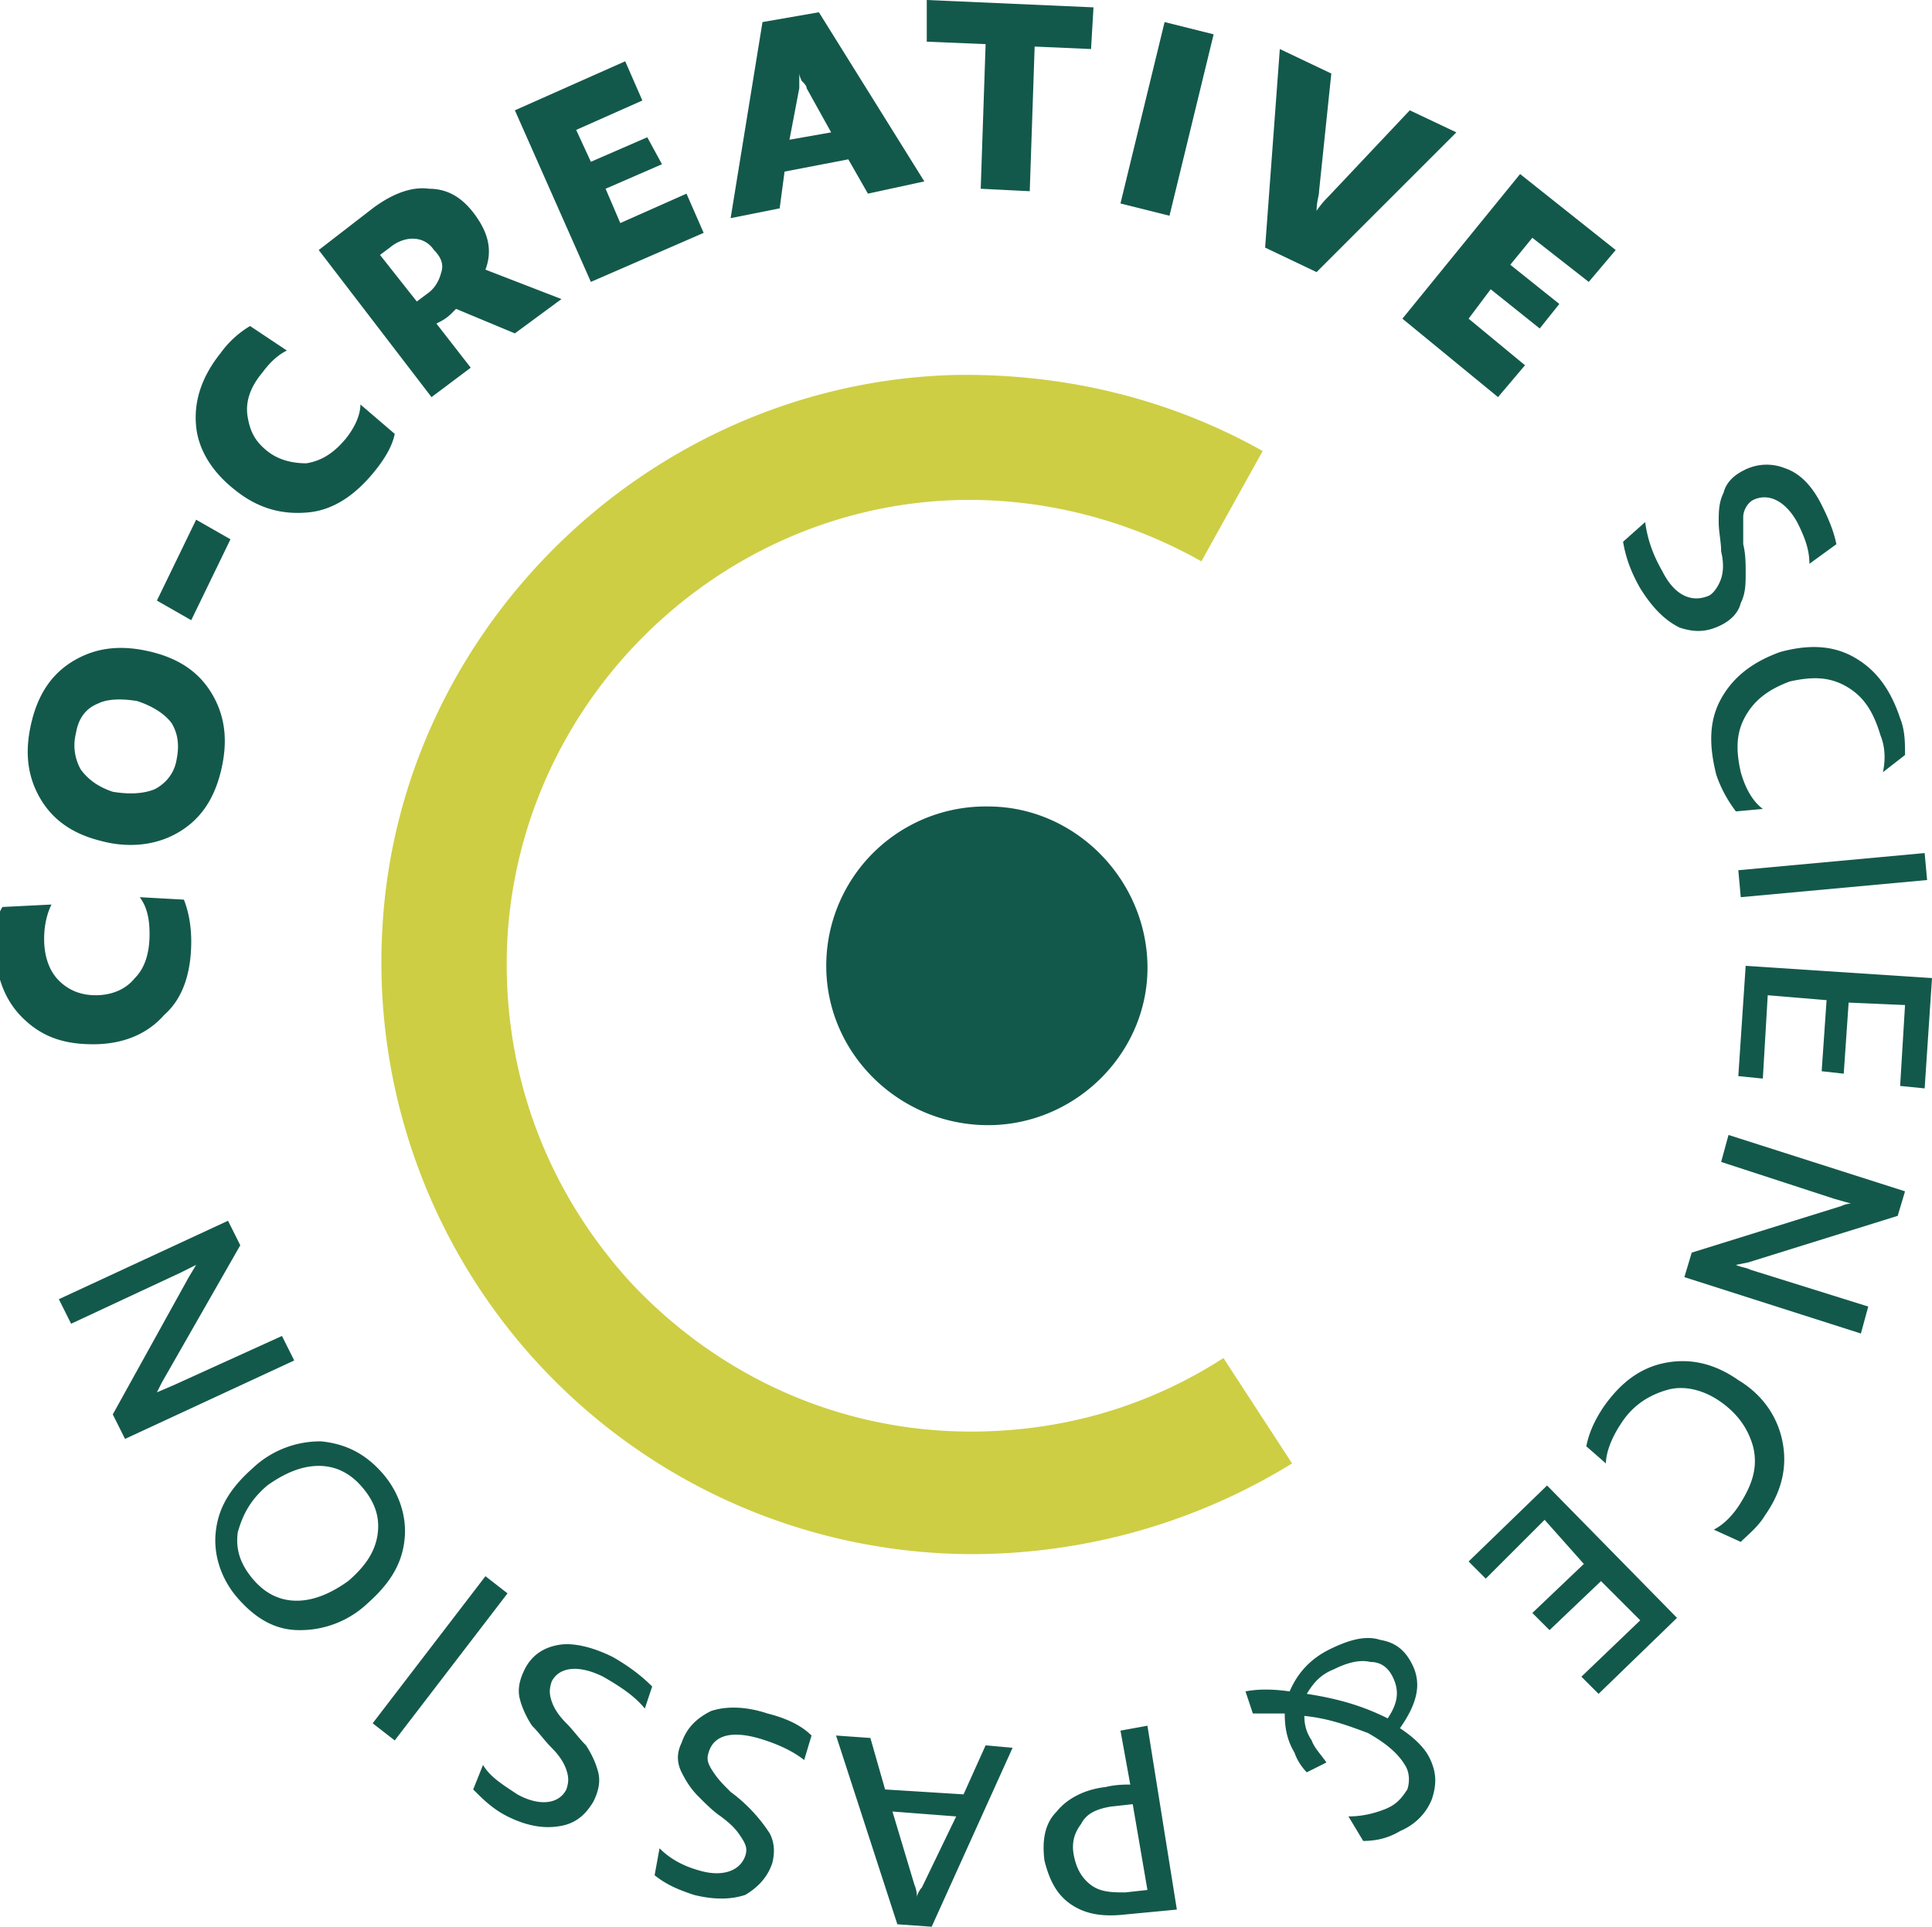 <svg xmlns="http://www.w3.org/2000/svg" viewBox="0 0 78.8 78.6"><defs><style>.m-logo-primary{fill:#cdce44}.m-logo-secondary{fill:#13594b}</style></defs><path class="m-logo-secondary" d="M67.1 21.3c.1.7.3 1.3.7 2 .5 1 1.2 1.3 1.9 1 .2-.1.4-.4.5-.7.1-.3.1-.7 0-1.1 0-.4-.1-.8-.1-1.2 0-.4 0-.8.2-1.2.1-.4.4-.7.8-.9a2 2 0 0 1 1.7-.1c.6.2 1.1.7 1.5 1.5.3.6.5 1.1.6 1.6l-1.1.8c0-.6-.2-1.1-.5-1.7-.5-.9-1.2-1.2-1.8-.9-.2.1-.4.4-.4.7v1.1c.1.4.1.8.1 1.2 0 .4 0 .8-.2 1.2-.1.4-.4.7-.8.9-.6.3-1.1.3-1.7.1-.6-.3-1.1-.8-1.6-1.6-.4-.7-.6-1.3-.7-1.9l.9-.8zm9.7 10.2c.1-.5.1-1-.1-1.5-.3-1-.7-1.6-1.4-2-.7-.4-1.4-.4-2.3-.2-.8.3-1.4.7-1.8 1.4-.4.7-.4 1.4-.2 2.3.2.7.5 1.2.9 1.5l-1.1.1c-.3-.4-.6-.9-.8-1.5-.3-1.2-.3-2.2.2-3.1.5-.9 1.3-1.5 2.4-1.9 1.1-.3 2.1-.3 3 .2.9.5 1.5 1.3 1.9 2.5.2.5.2 1 .2 1.5l-.9.7zm1.7 3.3l.1 1.1-7.6.7-.1-1.1 7.6-.7zm-6.4 5.8l-.2 3.4-1-.1.3-4.5 7.6.5-.3 4.5-1-.1.2-3.3-2.3-.1-.2 2.9-.9-.1.2-2.9-2.4-.2zm4.1 12.7l-.3 1.1-7.2-2.3.3-1 6.1-1.9s.2-.1.4-.1l-.7-.2-4.6-1.5.3-1.1 7.2 2.3-.3 1-6.1 1.9-.5.1c.2.1.4.1.6.2l4.8 1.5zm-6.3 9.1c.4-.2.8-.6 1.1-1.1.5-.8.7-1.5.5-2.3-.2-.7-.6-1.3-1.3-1.8-.7-.5-1.5-.7-2.2-.5s-1.4.6-1.9 1.4c-.4.6-.6 1.2-.6 1.6l-.8-.7c.1-.5.3-1 .7-1.6.7-1 1.5-1.6 2.5-1.8 1-.2 2 0 3 .7 1 .6 1.6 1.5 1.8 2.5.2 1 0 2-.7 3-.3.5-.7.8-1 1.1l-1.1-.5zM63 62l-2.4 2.4-.7-.7 3.2-3.1 5.3 5.4-3.2 3.1-.7-.7 2.4-2.3-1.6-1.6-2.1 2-.7-.7 2.1-2L63 62zm-12.2 7c.5-.1 1.1-.1 1.8 0 .3-.7.8-1.3 1.6-1.7.8-.4 1.5-.6 2.1-.4.6.1 1 .4 1.3 1 .4.8.2 1.6-.5 2.6.6.4 1 .8 1.2 1.2.3.6.3 1.1.1 1.7-.2.5-.6 1-1.3 1.3-.5.3-1 .4-1.5.4l-.6-1c.5 0 1-.1 1.5-.3.5-.2.7-.5.9-.8.1-.3.1-.7-.1-1-.3-.5-.8-.9-1.5-1.3-.8-.3-1.6-.6-2.6-.7 0 .4.1.7.3 1 .1.3.4.6.6.9l-.8.4c-.2-.2-.4-.5-.5-.8-.3-.5-.4-1-.4-1.6h-1.3l-.3-.9zm2.5.1c1.3.2 2.3.5 3.3 1 .4-.6.5-1.1.2-1.7-.2-.4-.5-.6-.9-.6-.4-.1-.9 0-1.5.3-.5.2-.8.5-1.1 1zm-7.4 9c-.9.1-1.6 0-2.2-.4-.6-.4-.9-1-1.1-1.8-.1-.8 0-1.5.5-2 .4-.5 1.1-.9 2-1 .4-.1.8-.1 1-.1l-.4-2.2 1.1-.2 1.2 7.5-2.1.2zm-.6-4.4c-.6.1-1 .3-1.2.7-.3.4-.4.8-.3 1.3.1.5.3.9.7 1.2.4.3.9.3 1.4.3l.9-.1-.6-3.5-.9.1zm-9.8-2.8l.6 2.1 3.2.2.9-2 1.1.1-3.3 7.3-1.4-.1-2.5-7.7 1.4.1zm3.5 3.2l-2.6-.2.9 3s.1.2.1.5c0-.1.1-.3.2-.4l1.4-2.9zm-6.2-2.3c-.5-.4-1.2-.7-1.9-.9-1.1-.3-1.8-.1-2 .6-.1.3 0 .5.2.8.2.3.4.5.7.8a6.47 6.47 0 0 1 1.6 1.7c.2.4.2.8.1 1.2-.2.6-.6 1-1.1 1.3-.6.2-1.3.2-2.1 0-.6-.2-1.1-.4-1.6-.8l.2-1.1c.4.4.9.7 1.6.9 1 .3 1.7 0 1.9-.6.1-.3 0-.5-.2-.8-.2-.3-.4-.5-.8-.8-.3-.2-.6-.5-.9-.8-.3-.3-.5-.6-.7-1-.2-.4-.2-.8 0-1.2.2-.6.6-1 1.2-1.3.6-.2 1.4-.2 2.3.1.8.2 1.4.5 1.8.9l-.3 1zm-6.5-2.1c-.4-.5-1-.9-1.7-1.3-1-.5-1.8-.4-2.1.2-.1.3-.1.5 0 .8.1.3.3.6.6.9.3.3.5.6.8.9.2.3.4.7.5 1.1.1.4 0 .8-.2 1.2-.3.5-.7.9-1.4 1-.6.1-1.3 0-2.1-.4-.6-.3-1-.7-1.4-1.1l.4-1c.3.5.8.8 1.4 1.2.9.5 1.7.4 2-.2.1-.3.1-.5 0-.8-.1-.3-.3-.6-.6-.9-.3-.3-.5-.6-.8-.9-.2-.3-.4-.7-.5-1.1-.1-.4 0-.8.2-1.2.3-.6.8-.9 1.4-1 .6-.1 1.4.1 2.2.5.7.4 1.2.8 1.6 1.2l-.3.9zM16.1 71l-.9-.7 4.6-6 .9.7-4.6 6zM15 65.4a4 4 0 0 1-2.8 1.1c-1 0-1.8-.5-2.5-1.3s-1-1.8-.9-2.7c.1-1 .6-1.8 1.5-2.6a4 4 0 0 1 2.8-1.1c1 .1 1.8.5 2.5 1.3s1 1.8.9 2.7c-.1 1-.6 1.8-1.5 2.6zm.4-2.8c.1-.7-.1-1.3-.6-1.9-.5-.6-1.1-.9-1.8-.9s-1.4.3-2.1.8c-.7.6-1 1.2-1.2 1.9-.1.7.1 1.3.6 1.9.5.6 1.1.9 1.8.9s1.4-.3 2.1-.8c.7-.6 1.1-1.2 1.2-1.9zM2.9 54l-.5-1 6.9-3.2.5 1-3.2 5.6-.2.4.7-.3 4.4-2 .5 1-6.9 3.2-.5-1 3.1-5.6.3-.5-.6.3L2.9 54zm-.8-17.1c-.2.4-.3.9-.3 1.4 0 .7.2 1.3.6 1.7.4.4.9.6 1.5.6s1.2-.2 1.6-.7c.4-.4.6-1 .6-1.8 0-.6-.1-1.1-.4-1.5l1.8.1c.2.5.3 1.1.3 1.7 0 1.2-.3 2.3-1.1 3-.7.8-1.7 1.2-2.9 1.2s-2.1-.3-2.9-1.1c-.7-.7-1.1-1.7-1.1-3 0-.7.1-1.2.3-1.5l2-.1zm2-2.6c-1.2-.3-2-.9-2.5-1.8s-.6-1.9-.3-3.1c.3-1.2.9-2 1.8-2.5s1.9-.6 3.1-.3 2 .9 2.5 1.8.6 1.9.3 3.1c-.3 1.2-.9 2-1.8 2.5s-2 .6-3.1.3zm2.2-2.1c.4-.2.8-.6.9-1.2.1-.5.1-1-.2-1.5-.3-.4-.8-.7-1.4-.9-.6-.1-1.2-.1-1.6.1-.5.2-.8.6-.9 1.2a2 2 0 0 0 .2 1.5c.3.4.7.7 1.3.9.6.1 1.2.1 1.7-.1zm.1-7.7L8 21.2l1.4.8-1.6 3.3zm5.3-10.2c-.4.2-.7.5-1 .9-.5.6-.7 1.2-.6 1.8.1.6.3 1 .8 1.4.5.4 1.1.5 1.6.5.6-.1 1.1-.4 1.6-1 .4-.5.6-1 .6-1.4l1.4 1.2c-.1.5-.4 1-.8 1.5-.8 1-1.7 1.6-2.7 1.7s-2-.1-3-.9c-.9-.7-1.5-1.6-1.6-2.6-.1-1 .2-2 1-3a4 4 0 0 1 1.2-1.1l1.5 1zm11.2-2.1L21 13.6l-2.4-1-.2.2c-.2.2-.4.3-.6.4l1.4 1.8-1.6 1.2-4.6-6 2.2-1.7c.8-.6 1.6-.9 2.3-.8.8 0 1.4.4 1.9 1.1.5.7.7 1.4.4 2.2l3.1 1.2zm-5.5-.2c.3-.2.5-.5.6-.9.1-.3 0-.6-.3-.9-.4-.6-1.2-.6-1.8-.1l-.4.3 1.5 1.9.4-.3zm7.9-2.9L28 7.9l.7 1.6-4.6 2-3.1-7 4.5-2 .7 1.6-2.7 1.2.6 1.3 2.3-1 .6 1.1-2.3 1 .6 1.4zm10.1-1.2l-.8-1.4L32 7l-.2 1.5-2 .4 1.3-8 2.3-.4 4.3 6.9-2.3.5zm-3.2-2.2l1.7-.3-1-1.8c0-.1-.1-.2-.2-.3-.1-.2-.1-.3-.1-.3v.6l-.4 2.1zM44.6.3L44.5 2l-2.3-.1-.2 5.9-2-.1.2-5.9-2.4-.1V0l6.8.3zm2.9.6l2 .5-1.8 7.4-2-.5L47.5.9zM52.2 2l2.1 1-.5 4.8c0 .2-.1.4-.1.8.2-.3.4-.5.5-.6l3.3-3.5 1.9.9-5.7 5.7-2.1-1 .6-8.1zm7.7 11l2.3 1.9-1.1 1.3-3.9-3.2L62 7.1l3.9 3.1-1.1 1.3-2.3-1.8-.9 1.1 2 1.6-.8 1-2-1.6-.9 1.2z"/><path class="m-logo-primary" d="M39.6 63.4a24.14 24.14 0 0 1-24-25.6c.7-12.2 10.9-22.1 23.2-22.5 4.4-.1 8.8.9 12.7 3.1L49 22.9c-3-1.7-6.5-2.6-10-2.5-9.7.3-17.7 8.1-18.3 17.8-.3 5.3 1.5 10.3 5.1 14.2 3.6 3.8 8.5 6 13.8 6 3.7 0 7.2-1 10.3-3l2.8 4.3c-3.9 2.4-8.4 3.7-13.1 3.7z"/><path class="m-logo-secondary" d="M40.3 45.9c3.6 0 6.6-3 6.5-6.6-.1-3.5-3-6.4-6.5-6.4a6.5 6.5 0 0 0-6.6 6.5c0 3.6 3 6.5 6.6 6.5"/></svg>
